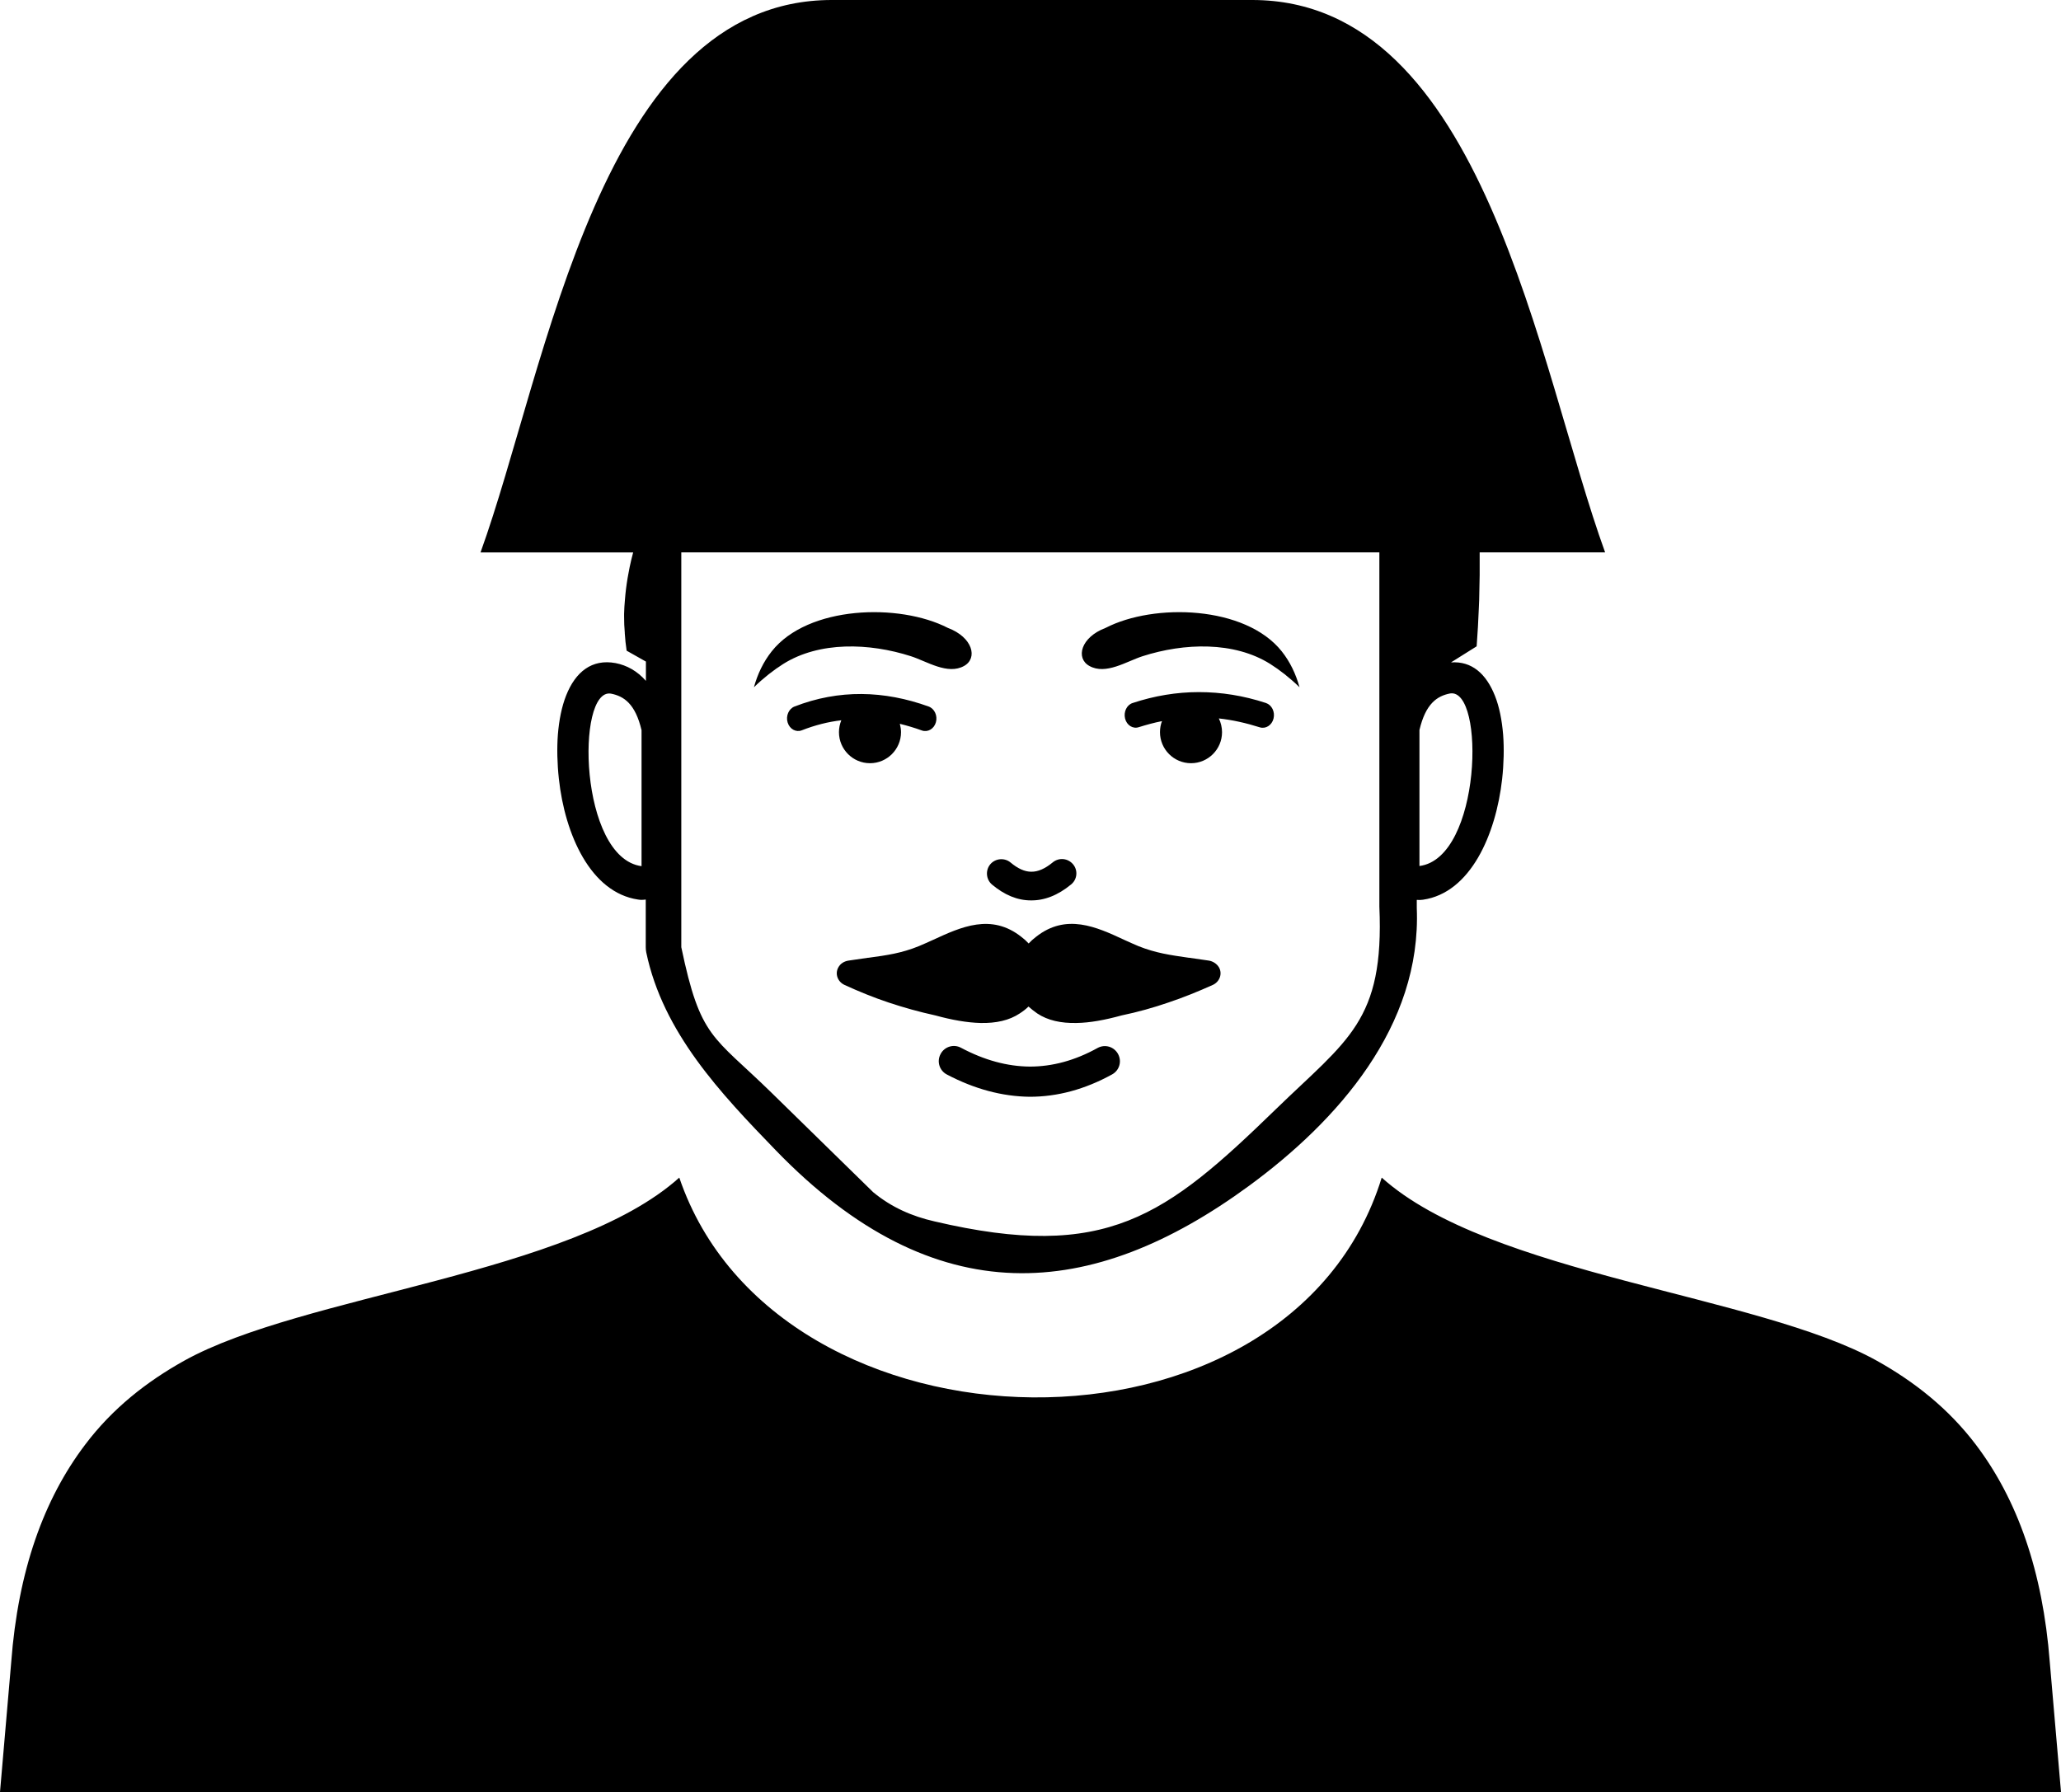<?xml version="1.0" encoding="utf-8"?><svg version="1.1" id="Layer_1" xmlns="http://www.w3.org/2000/svg" xmlns:xlink="http://www.w3.org/1999/xlink" x="0px" y="0px" viewBox="0 0 122.88 106.87" style="enable-background:new 0 0 122.88 106.87" xml:space="preserve"><style type="text/css">.st0{fill-rule:evenodd;clip-rule:evenodd;}</style><g><path class="st0" d="M84.63,51.64v-8.11c0.37-1.57,1.05-2.03,1.83-2.18C88.56,41.03,88.33,51.16,84.63,51.64L84.63,51.64z M37.21,36.75c0-0.05,0-0.1,0-0.15c0.01-0.28,0.02-0.56,0.05-0.84c0.01-0.11,0.02-0.23,0.03-0.34c0.02-0.21,0.05-0.43,0.08-0.64 c0.03-0.2,0.06-0.39,0.1-0.59c0.02-0.12,0.05-0.25,0.07-0.37c0.06-0.29,0.13-0.58,0.21-0.88l0,0h-9.1C32.63,21.94,35.78,0,49.59,0 h25.07C88.49,0,91.7,21.92,95.7,32.94h-7.48c0,0.44,0,0.89,0,1.35c-0.01,0.49-0.02,0.99-0.03,1.5c-0.01,0.16-0.01,0.31-0.02,0.47 c-0.03,0.74-0.07,1.5-0.13,2.28l-1.53,0.96c1.24-0.09,2.1,0.68,2.62,1.99c0.26,0.65,0.42,1.46,0.49,2.33 c0.06,0.81,0.04,1.72-0.06,2.63c-0.37,3.32-1.89,6.79-4.72,7.2c-0.12,0.02-0.25,0.02-0.37,0.01v0.42c0,0.02,0,0.04,0,0.06 c0.29,7.05-4.72,12.7-10,16.57c-9.36,6.86-18.7,7.72-28.22-2.12c-3.3-3.41-6.72-7.02-7.72-11.8c-0.02-0.1-0.03-0.21-0.03-0.31h0 v-2.84c-0.15,0.02-0.31,0.03-0.46,0c-2.83-0.42-4.36-3.88-4.72-7.2c-0.1-0.91-0.12-1.82-0.06-2.63c0.07-0.87,0.23-1.67,0.49-2.33 c0.56-1.42,1.54-2.2,2.95-1.94c0.67,0.13,1.29,0.47,1.81,1.06v-1.15l-1.15-0.65c-0.05-0.34-0.09-0.69-0.11-1.03l0-0.04 C37.22,37.41,37.21,37.08,37.21,36.75L37.21,36.75z M40.5,70.22c5.83,17.16,36.4,17.79,41.88,0c6.45,5.8,22.42,6.97,29.52,10.92 c2.24,1.25,4.27,2.85,5.9,5c2.48,3.27,3.99,7.54,4.41,12.96l0.67,7.76H0l0.67-7.76c0.41-5.42,1.93-9.69,4.41-12.96 c1.63-2.16,3.66-3.75,5.9-5C18.08,77.19,34.05,76.02,40.5,70.22L40.5,70.22z M82.24,32.94H40.62v23.54 c1.14,5.46,1.87,5.25,5.37,8.67l6.07,5.94c1.1,0.91,2.33,1.44,3.65,1.74c10.27,2.41,13.79-0.31,20.36-6.69 c4.26-4.14,6.47-5.24,6.17-12.08L82.24,32.94L82.24,32.94z M65.92,37.44c-1.49,0.56-1.8,1.81-0.97,2.27 c0.98,0.55,2.21-0.27,3.17-0.58c2.49-0.8,5.46-0.89,7.61,0.46c0.57,0.36,1.16,0.82,1.75,1.39c-0.22-0.79-0.56-1.51-1.06-2.14 C74.25,36.11,68.81,35.95,65.92,37.44L65.92,37.44z M56.51,37.44c1.49,0.56,1.8,1.81,0.97,2.27c-0.98,0.55-2.21-0.27-3.17-0.58 c-2.49-0.8-5.46-0.89-7.61,0.46c-0.57,0.36-1.16,0.82-1.75,1.39c0.22-0.79,0.56-1.51,1.06-2.14 C48.17,36.11,53.61,35.95,56.51,37.44L56.51,37.44z M47.8,43.55c-0.34,0.13-0.72-0.07-0.84-0.47c-0.12-0.39,0.07-0.82,0.41-0.95 c2.65-1.03,5.34-0.96,8,0c0.35,0.13,0.54,0.55,0.43,0.94c-0.11,0.39-0.48,0.61-0.83,0.49c-0.44-0.16-0.88-0.29-1.32-0.4 c0.04,0.16,0.07,0.33,0.07,0.5c0,1.02-0.83,1.85-1.85,1.85c-1.02,0-1.85-0.83-1.85-1.85c0-0.25,0.05-0.49,0.14-0.71 C49.38,43.04,48.59,43.24,47.8,43.55L47.8,43.55L47.8,43.55z M69.28,43c-0.08,0.2-0.12,0.43-0.12,0.66c0,1.02,0.83,1.85,1.85,1.85 s1.85-0.83,1.85-1.85c0-0.29-0.07-0.57-0.19-0.82c0.81,0.09,1.62,0.27,2.44,0.53c0.35,0.11,0.72-0.12,0.82-0.52 c0.1-0.4-0.1-0.81-0.45-0.93c-1.34-0.44-2.67-0.65-4-0.65c-1.33,0-2.65,0.22-3.95,0.65c-0.35,0.11-0.55,0.53-0.45,0.93 c0.1,0.4,0.47,0.63,0.82,0.51C68.35,43.22,68.82,43.09,69.28,43L69.28,43L69.28,43z M69.66,59.78L69.66,59.78L69.66,59.78 L69.66,59.78z M69.66,59.78c-0.9,0.31-1.83,0.57-2.79,0.77v0c-0.98,0.27-1.89,0.44-2.69,0.45c-0.92,0.02-1.71-0.15-2.34-0.57 c-0.19-0.13-0.36-0.27-0.52-0.41c-0.15,0.15-0.32,0.28-0.52,0.41c-0.63,0.42-1.42,0.59-2.34,0.57c-0.8-0.02-1.71-0.18-2.69-0.45v0 c-0.96-0.21-1.89-0.47-2.79-0.77c-0.9-0.3-1.78-0.66-2.63-1.05c-0.41-0.19-0.58-0.66-0.37-1.04c0.12-0.23,0.35-0.37,0.61-0.41v0 c0.46-0.07,0.82-0.12,1.17-0.17l0.03,0c1.1-0.15,1.95-0.27,2.99-0.69c0.29-0.12,0.57-0.25,0.86-0.38c1.65-0.76,3.46-1.6,5.26-0.17 c0.16,0.12,0.3,0.25,0.43,0.39c0.13-0.14,0.27-0.27,0.43-0.39c1.8-1.43,3.61-0.6,5.26,0.17c0.29,0.13,0.57,0.26,0.86,0.38 c1.03,0.41,1.88,0.53,2.99,0.69l0.03,0c0.34,0.05,0.71,0.1,1.17,0.17l0,0c0.25,0.04,0.48,0.19,0.61,0.41 c0.21,0.38,0.04,0.85-0.37,1.04C71.44,59.12,70.56,59.48,69.66,59.78L69.66,59.78L69.66,59.78z M59.15,52.75 c-0.36-0.3-0.41-0.85-0.11-1.21c0.3-0.36,0.85-0.41,1.21-0.11c0.43,0.36,0.84,0.55,1.23,0.55c0.4,0.01,0.83-0.18,1.29-0.56 c0.37-0.3,0.9-0.25,1.21,0.12c0.3,0.36,0.25,0.9-0.12,1.2c-0.79,0.65-1.59,0.96-2.4,0.95C60.65,53.69,59.88,53.36,59.15,52.75 L59.15,52.75L59.15,52.75z M56.45,64.07L56.45,64.07L56.45,64.07L56.45,64.07z M56.45,64.07c-0.44-0.23-0.61-0.78-0.37-1.22 c0.23-0.44,0.78-0.61,1.22-0.37c1.39,0.74,2.76,1.11,4.1,1.12c1.34,0,2.69-0.36,4.04-1.11c0.44-0.24,0.98-0.08,1.22,0.36 c0.24,0.44,0.08,0.98-0.36,1.22c-1.62,0.89-3.25,1.33-4.91,1.33C59.75,65.38,58.1,64.94,56.45,64.07L56.45,64.07L56.45,64.07z M38.25,51.65v-8.11c-0.37-1.57-1.05-2.03-1.83-2.18C34.33,41.03,34.53,51.15,38.25,51.65L38.25,51.65z"/></g></svg>